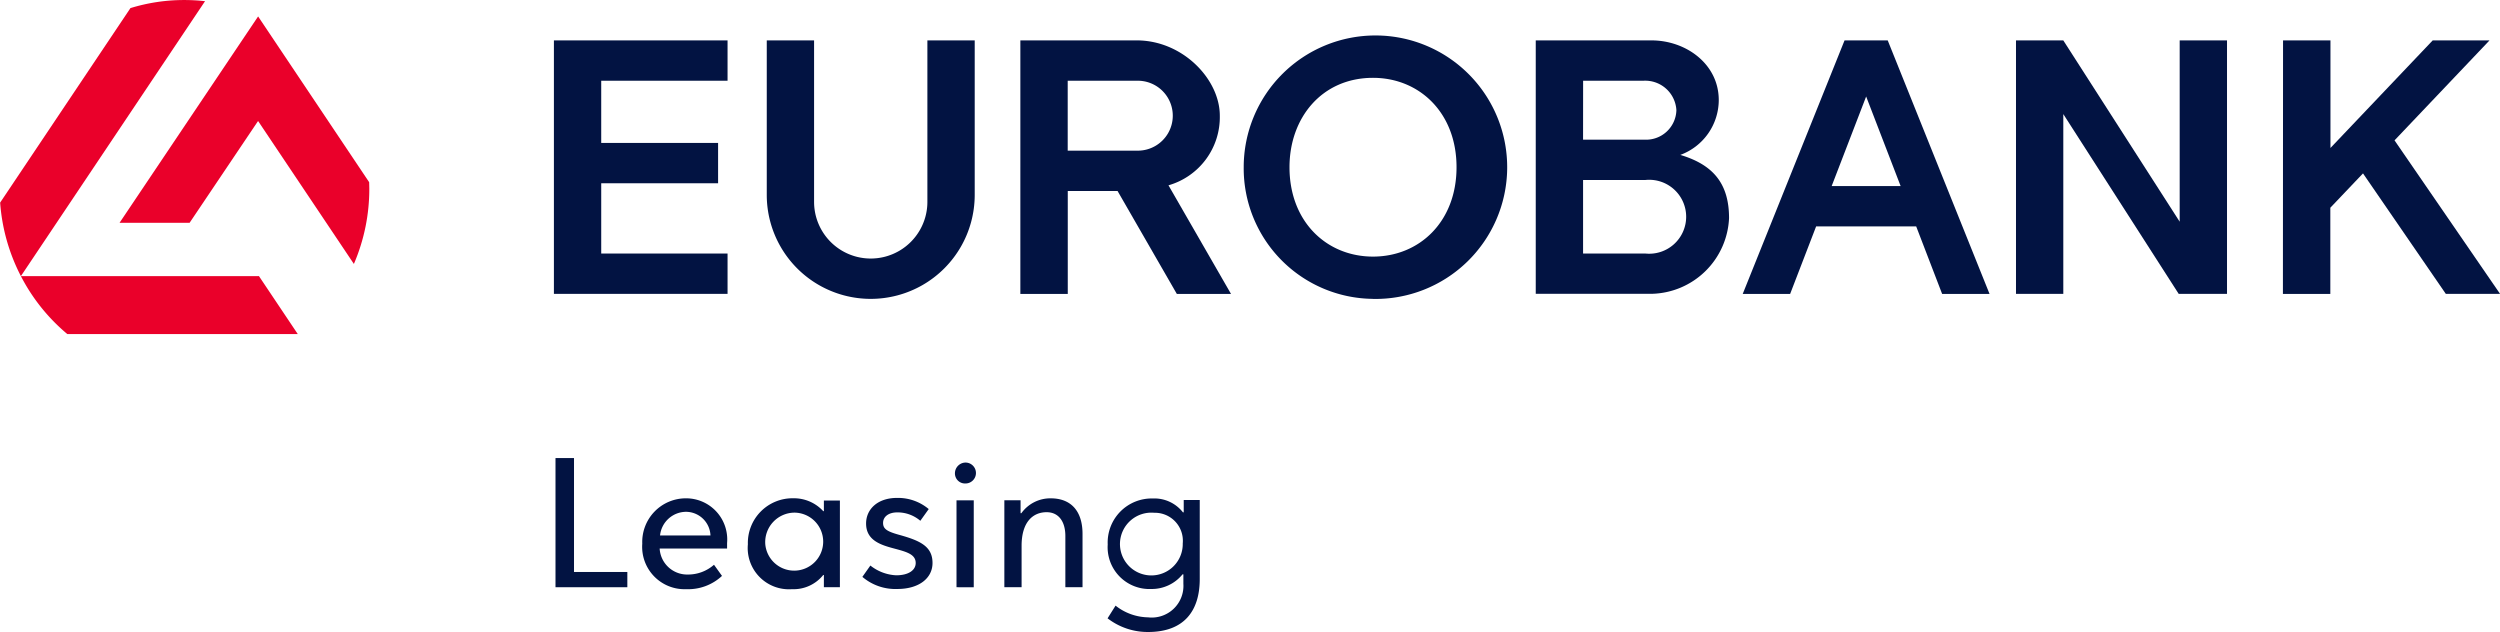 <svg xmlns="http://www.w3.org/2000/svg" width="174" height="43.985" viewBox="0 0 174 43.985">
  <g id="Group_754" data-name="Group 754" transform="translate(-151.921 -403.836)">
    <g id="Group_754-2" data-name="Group 754" transform="translate(190.58 435.717)">
      <path id="Path_476" data-name="Path 476" d="M200.448,442.789v7.929h3.712v1.061h-5v-8.99Z" transform="translate(-199.156 -442.789)" fill="#021342"/>
      <path id="Path_477" data-name="Path 477" d="M212.443,449.327v.381H207.75a1.916,1.916,0,0,0,1.959,1.808,2.724,2.724,0,0,0,1.823-.68l.557.776a3.452,3.452,0,0,1-2.489.924,2.95,2.95,0,0,1-3.06-3.168,3.037,3.037,0,0,1,3.019-3.156A2.864,2.864,0,0,1,212.443,449.327Zm-4.665-.53h3.509a1.714,1.714,0,0,0-1.687-1.646A1.832,1.832,0,0,0,207.777,448.8Z" transform="translate(-200.497 -443.41)" fill="#021342"/>
      <path id="Path_478" data-name="Path 478" d="M220.81,447.1v-.735h1.115V452.4H220.81v-.844c-.027,0-.027-.013-.041-.013a2.643,2.643,0,0,1-2.176.993,2.871,2.871,0,0,1-3.073-3.127,3.108,3.108,0,0,1,3.155-3.2,2.764,2.764,0,0,1,2.094.9Zm-4.08,2.284a2.019,2.019,0,1,0,2.04-2.176A2.053,2.053,0,0,0,216.73,449.381Z" transform="translate(-202.127 -443.41)" fill="#021342"/>
      <path id="Path_479" data-name="Path 479" d="M229.874,446.955l-.584.816a2.44,2.44,0,0,0-1.6-.585c-.612,0-.993.3-.993.735,0,.408.259.584,1.075.815,1.482.408,2.366.8,2.366,1.972,0,1.047-.925,1.809-2.448,1.809a3.533,3.533,0,0,1-2.434-.843l.557-.789a3.124,3.124,0,0,0,1.795.68c.858,0,1.36-.354,1.36-.857,0-.584-.6-.762-1.346-.966-.979-.259-2.107-.544-2.107-1.781,0-1.007.816-1.782,2.148-1.782A3.325,3.325,0,0,1,229.874,446.955Z" transform="translate(-203.894 -443.405)" fill="#021342"/>
      <path id="Path_480" data-name="Path 480" d="M233.863,444.627a.7.7,0,0,1-.734-.721.75.75,0,0,1,.734-.735.728.728,0,0,1,0,1.456Zm-.625,7.221V445.8h1.2v6.052Z" transform="translate(-205.324 -442.858)" fill="#021342"/>
      <path id="Path_481" data-name="Path 481" d="M241.578,452.4v-3.563c0-1.02-.476-1.659-1.305-1.659-.939,0-1.741.665-1.741,2.339V452.4h-1.2v-6.052h1.129v.9h.055a2.482,2.482,0,0,1,2.04-1.035c1.428,0,2.217.9,2.217,2.476V452.4Z" transform="translate(-206.088 -443.41)" fill="#021342"/>
      <path id="Path_482" data-name="Path 482" d="M251.326,451.506a2.754,2.754,0,0,1-2.175,1.021,2.909,2.909,0,0,1-3.033-3.1,3.065,3.065,0,0,1,3.142-3.2,2.526,2.526,0,0,1,2.094.965h.054v-.857h1.115v5.5c0,2.2-1.074,3.685-3.6,3.685a4.565,4.565,0,0,1-2.815-.952l.557-.883a3.74,3.74,0,0,0,2.257.815,2.207,2.207,0,0,0,2.462-2.339v-.653Zm-1.972-4.284a2.185,2.185,0,1,0,1.986,2.135A1.949,1.949,0,0,0,249.354,447.222Z" transform="translate(-207.68 -443.414)" fill="#021342"/>
    </g>
    <g id="Group_756" data-name="Group 756" transform="translate(151.921 403.836)">
      <g id="Group_755" data-name="Group 755">
        <path id="Path_483" data-name="Path 483" d="M179.46,416.771v0l-7.729-11.538L162.1,419.576l-.012.019h4.875l4.765-7.085,6.657,9.932.012.018.008-.02a13.236,13.236,0,0,0,1.065-5.232C179.467,417.076,179.465,416.938,179.46,416.771Z" transform="translate(-153.766 -404.089)" fill="#ea002a"/>
        <path id="Path_484" data-name="Path 484" d="M169.926,423.054H153.375l12.807-19.121.011-.016-.019,0a13,13,0,0,0-1.421-.079A12.67,12.67,0,0,0,161,404.4l0,0-9.069,13.538,0,0v0a13.187,13.187,0,0,0,1.436,5.1l.01.02a13.067,13.067,0,0,0,3.228,4.028l0,0h16.04l-2.708-4.043Z" transform="translate(-151.921 -403.836)" fill="#ea002a"/>
      </g>
      <path id="Path_485" data-name="Path 485" d="M202.318,414.406h8.134v2.808h-8.134v4.893h8.793v2.808H199.025V407.272h12.086v2.807h-8.793Z" transform="translate(-160.473 -404.46)" fill="#021342"/>
      <path id="Path_486" data-name="Path 486" d="M231.6,418.025a7.236,7.236,0,0,1-14.473,0V407.272h3.293v11.239a3.943,3.943,0,1,0,7.886,0V407.272H231.6Z" transform="translate(-163.76 -404.46)" fill="#021342"/>
      <path id="Path_487" data-name="Path 487" d="M246.866,410.078h-4.88v4.867h4.88a2.433,2.433,0,1,0,0-4.867ZM249,417.357l4.352,7.558h-3.771l-4.124-7.162h-3.466v7.162h-3.3V407.27h8.1c3.194,0,5.782,2.7,5.782,5.241A4.937,4.937,0,0,1,249,417.357Z" transform="translate(-167.674 -404.459)" fill="#021342"/>
      <path id="Path_488" data-name="Path 488" d="M266.685,409.8c3.21,0,5.813,2.411,5.813,6.221s-2.6,6.221-5.813,6.221-5.813-2.412-5.813-6.221C260.872,412.582,263.125,409.8,266.685,409.8Zm0,15.388a9.169,9.169,0,1,0-9-9.167A9.086,9.086,0,0,0,266.685,425.184Z" transform="translate(-171.123 -404.383)" fill="#021342"/>
      <path id="Path_489" data-name="Path 489" d="M290.153,422.106a2.573,2.573,0,1,0,0-5.119h-4.339v5.119Zm2.429-6.864c2.27.678,3.392,1.978,3.392,4.4a5.515,5.515,0,0,1-5.363,5.267H282.52V407.272h8.065c2.373,0,4.673,1.63,4.673,4.155A4.081,4.081,0,0,1,292.582,415.242Zm-6.769-1.062h4.271a2.112,2.112,0,0,0,2.225-2.051,2.173,2.173,0,0,0-2.292-2.05h-4.2Z" transform="translate(-175.632 -404.46)" fill="#021342"/>
      <path id="Path_490" data-name="Path 490" d="M346.07,407.272h3.3v7.487l7.116-7.487h3.954l-6.611,6.957,7.346,10.686H357.4l-5.765-8.387-2.274,2.39v6h-3.3Z" transform="translate(-187.17 -404.46)" fill="#021342"/>
      <path id="Path_491" data-name="Path 491" d="M312.194,420.216h-6.963l-1.809,4.7h-3.3l7.086-17.642h3.006l7.086,17.642H314Zm-5.882-2.806h4.8l-2.4-6.234Z" transform="translate(-178.828 -404.46)" fill="#021342"/>
      <path id="Path_492" data-name="Path 492" d="M326.652,407.272l8.1,12.619V407.272h3.294v17.642h-3.362L326.652,412.4v12.512h-3.293V407.272Z" transform="translate(-183.046 -404.46)" fill="#021342"/>
    </g>
  </g>
</svg>
